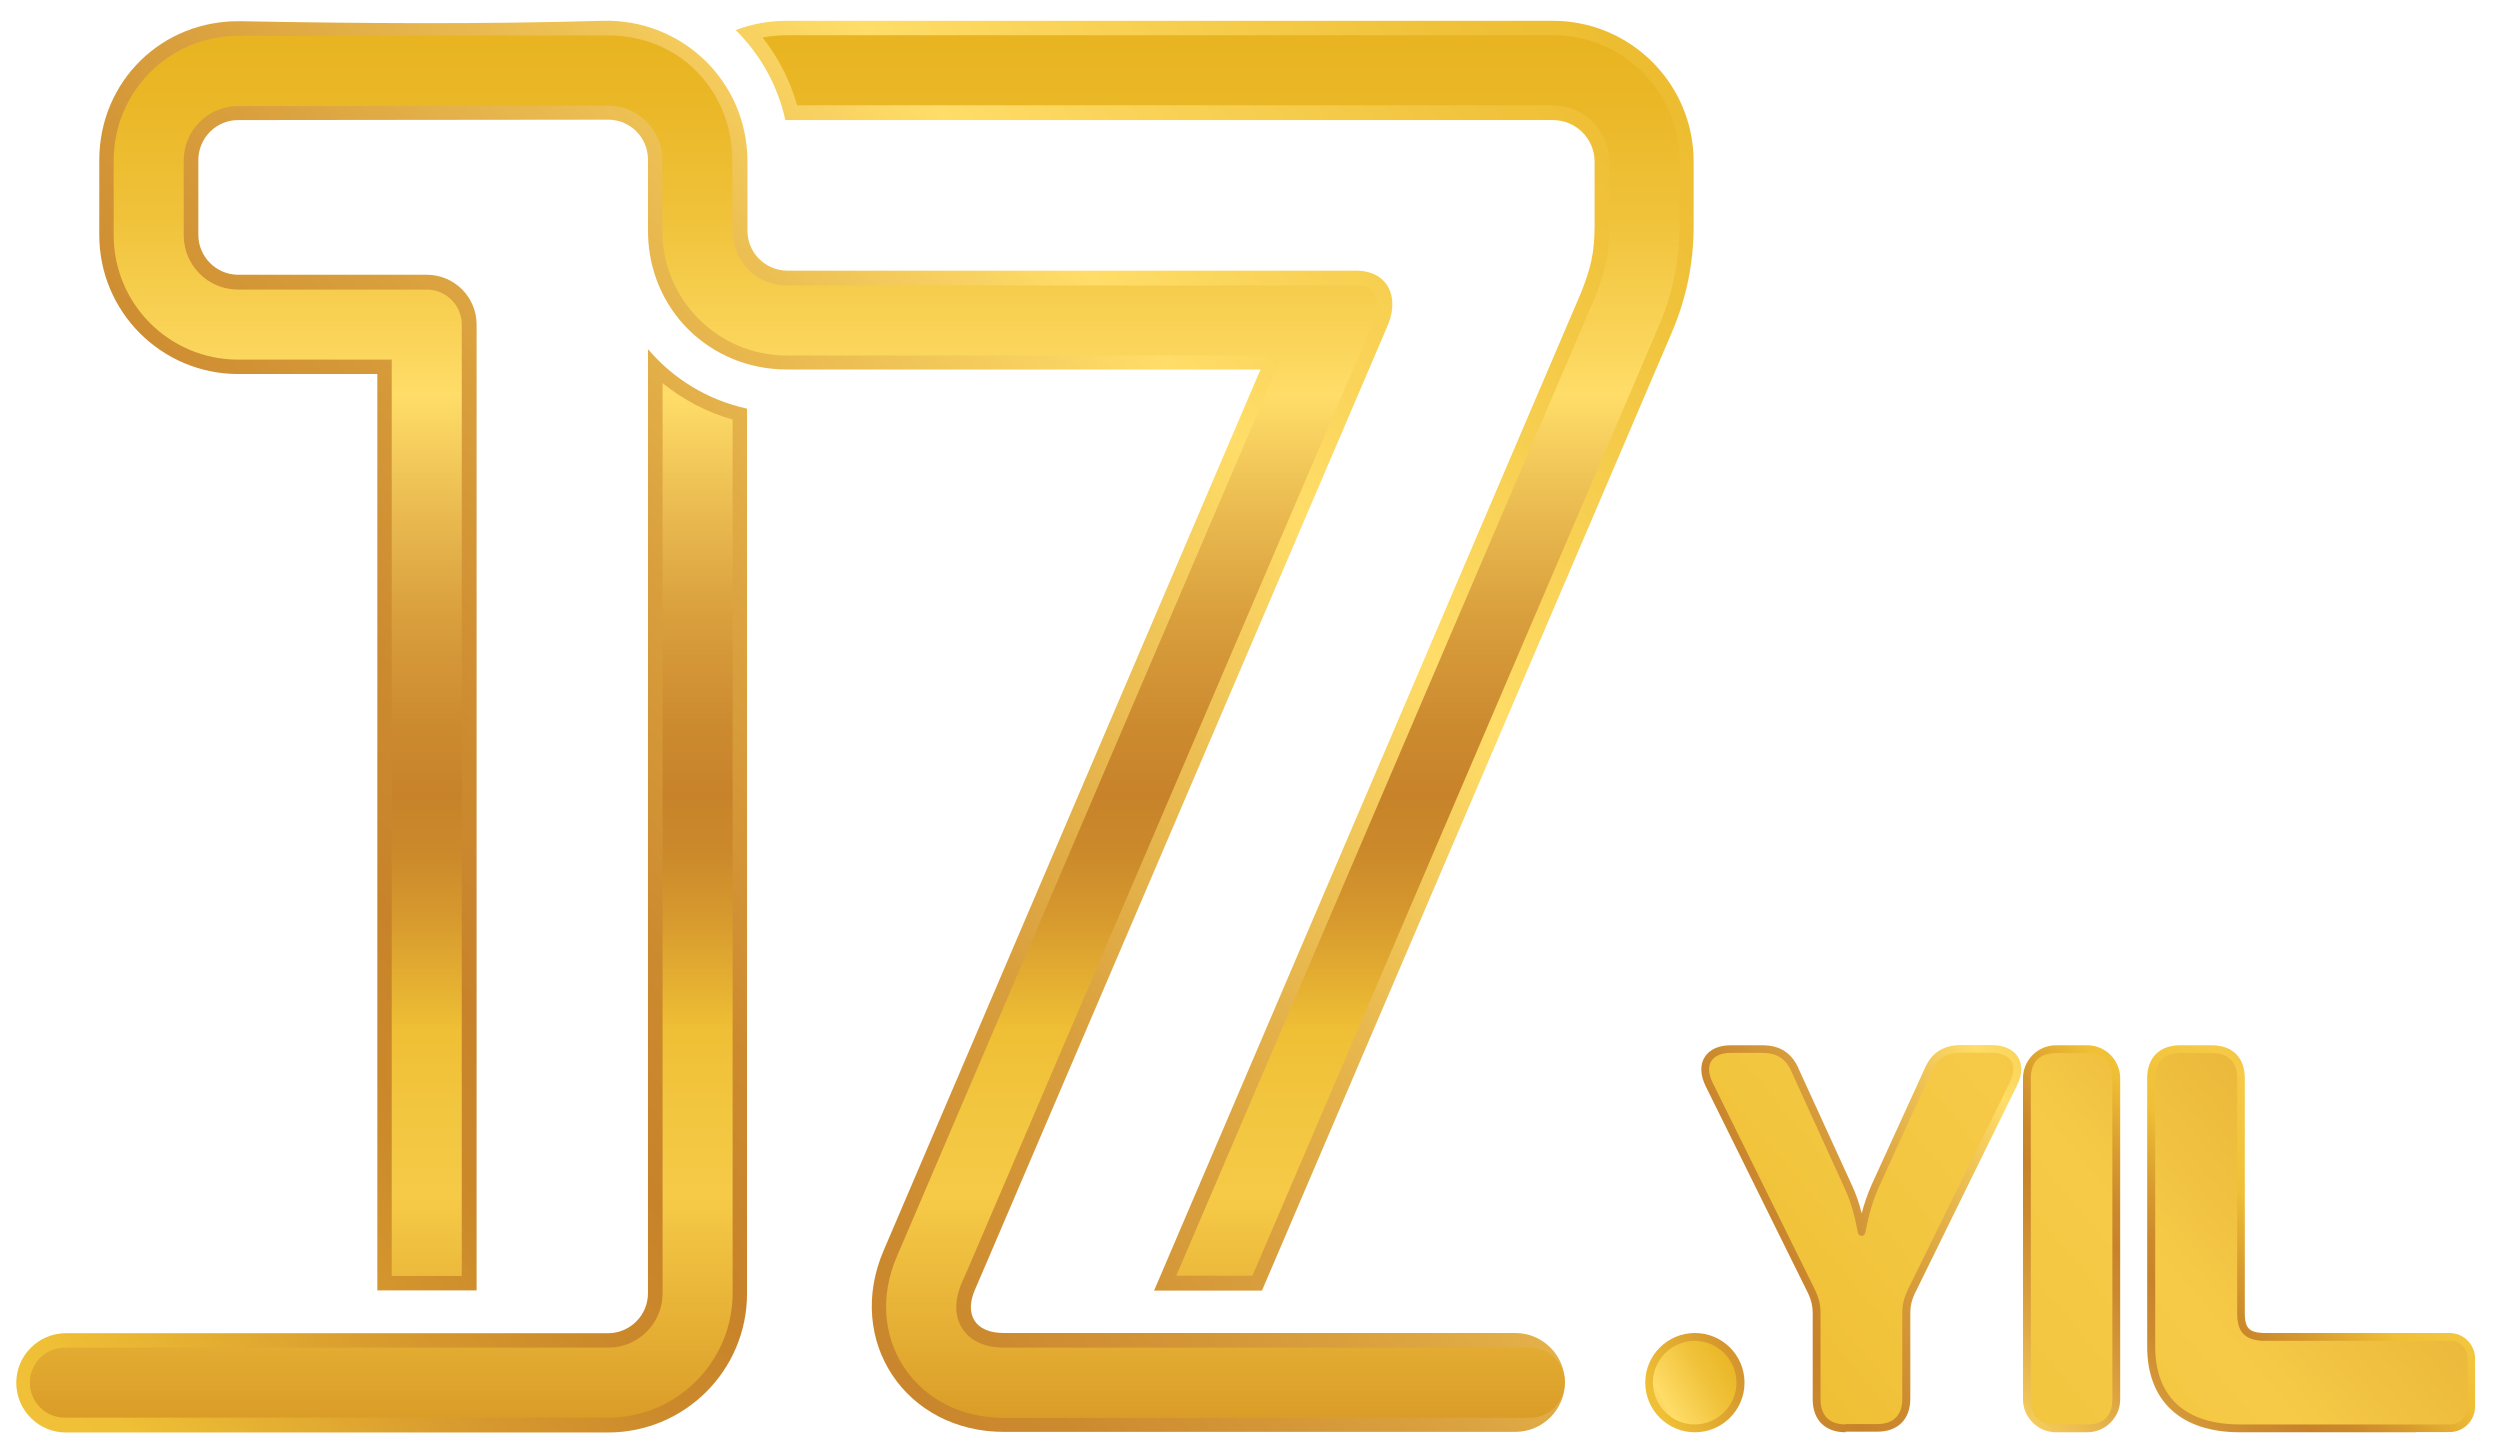 <?xml version="1.0" encoding="UTF-8"?>
<svg id="Layer_1" xmlns="http://www.w3.org/2000/svg" xmlns:xlink="http://www.w3.org/1999/xlink" version="1.1" viewBox="0 0 121.38 70.3">
  <!-- Generator: Adobe Illustrator 29.4.0, SVG Export Plug-In . SVG Version: 2.1.0 Build 49)  -->
  <defs>
    <style>
      .st0 {
        fill: url(#linear-gradient9);
      }

      .st1 {
        fill: url(#linear-gradient6);
      }

      .st2 {
        fill: url(#linear-gradient8);
      }

      .st3 {
        fill: url(#linear-gradient7);
      }

      .st4 {
        fill: url(#linear-gradient13);
      }

      .st5 {
        fill: url(#linear-gradient12);
      }

      .st6 {
        fill: url(#linear-gradient11);
      }

      .st7 {
        fill: url(#linear-gradient10);
      }

      .st8 {
        fill: url(#linear-gradient);
      }

      .st8, .st9, .st10, .st11, .st12, .st13 {
        fill-rule: evenodd;
      }

      .st9 {
        fill: url(#linear-gradient1);
      }

      .st10 {
        fill: url(#linear-gradient2);
      }

      .st11 {
        fill: url(#linear-gradient4);
      }

      .st12 {
        fill: url(#linear-gradient5);
      }

      .st13 {
        fill: url(#linear-gradient3);
      }
    </style>
    <linearGradient id="linear-gradient" x1="-27.17" y1="-28.23" x2="90.8" y2="77.77" gradientTransform="translate(0 71.82) scale(1 -1)" gradientUnits="userSpaceOnUse">
      <stop offset="0" stop-color="#da9d28"/>
      <stop offset=".16" stop-color="#f6ca47"/>
      <stop offset=".23" stop-color="#f2c53e"/>
      <stop offset=".28" stop-color="#efbf35"/>
      <stop offset=".3" stop-color="#e9b633"/>
      <stop offset=".36" stop-color="#d79a2e"/>
      <stop offset=".41" stop-color="#cb892b"/>
      <stop offset=".45" stop-color="#c8832a"/>
      <stop offset=".5" stop-color="#cc8a2f"/>
      <stop offset=".58" stop-color="#d99f3d"/>
      <stop offset=".67" stop-color="#edc054"/>
      <stop offset=".74" stop-color="#ffdd68"/>
      <stop offset=".78" stop-color="#fad459"/>
      <stop offset=".87" stop-color="#f0c23a"/>
      <stop offset=".95" stop-color="#eab727"/>
      <stop offset="1" stop-color="#e8b421"/>
    </linearGradient>
    <linearGradient id="linear-gradient1" x1="-27.93" y1="-25.08" x2="88.26" y2="79.33" gradientTransform="translate(0 71.82) scale(1 -1)" gradientUnits="userSpaceOnUse">
      <stop offset="0" stop-color="#da9d28"/>
      <stop offset=".16" stop-color="#f6ca47"/>
      <stop offset=".23" stop-color="#f2c53e"/>
      <stop offset=".28" stop-color="#efbf35"/>
      <stop offset=".3" stop-color="#e9b633"/>
      <stop offset=".36" stop-color="#d79a2e"/>
      <stop offset=".41" stop-color="#cb892b"/>
      <stop offset=".45" stop-color="#c8832a"/>
      <stop offset=".5" stop-color="#cc8a2f"/>
      <stop offset=".58" stop-color="#d99f3d"/>
      <stop offset=".67" stop-color="#edc054"/>
      <stop offset=".74" stop-color="#ffdd68"/>
      <stop offset=".78" stop-color="#fad459"/>
      <stop offset=".87" stop-color="#f0c23a"/>
      <stop offset=".95" stop-color="#eab727"/>
      <stop offset="1" stop-color="#e8b421"/>
    </linearGradient>
    <linearGradient id="linear-gradient2" x1="-28.71" y1="-26.73" x2="89.45" y2="79.44" gradientTransform="translate(0 71.82) scale(1 -1)" gradientUnits="userSpaceOnUse">
      <stop offset="0" stop-color="#da9d28"/>
      <stop offset=".16" stop-color="#f6ca47"/>
      <stop offset=".23" stop-color="#f2c53e"/>
      <stop offset=".28" stop-color="#efbf35"/>
      <stop offset=".3" stop-color="#e9b633"/>
      <stop offset=".36" stop-color="#d79a2e"/>
      <stop offset=".41" stop-color="#cb892b"/>
      <stop offset=".45" stop-color="#c8832a"/>
      <stop offset=".5" stop-color="#cc8a2f"/>
      <stop offset=".58" stop-color="#d99f3d"/>
      <stop offset=".67" stop-color="#edc054"/>
      <stop offset=".74" stop-color="#ffdd68"/>
      <stop offset=".78" stop-color="#fad459"/>
      <stop offset=".87" stop-color="#f0c23a"/>
      <stop offset=".95" stop-color="#eab727"/>
      <stop offset="1" stop-color="#e8b421"/>
    </linearGradient>
    <linearGradient id="linear-gradient3" x1="59.28" y1="2.99" x2="59.28" y2="70.1" gradientTransform="translate(0 71.82) scale(1 -1)" gradientUnits="userSpaceOnUse">
      <stop offset="0" stop-color="#da9d28"/>
      <stop offset=".16" stop-color="#f6ca47"/>
      <stop offset=".23" stop-color="#f2c53e"/>
      <stop offset=".28" stop-color="#efbf35"/>
      <stop offset=".3" stop-color="#e9b633"/>
      <stop offset=".36" stop-color="#d79a2e"/>
      <stop offset=".41" stop-color="#cb892b"/>
      <stop offset=".45" stop-color="#c8832a"/>
      <stop offset=".5" stop-color="#cc8a2f"/>
      <stop offset=".58" stop-color="#d99f3d"/>
      <stop offset=".67" stop-color="#edc054"/>
      <stop offset=".74" stop-color="#ffdd68"/>
      <stop offset=".78" stop-color="#fad459"/>
      <stop offset=".87" stop-color="#f0c23a"/>
      <stop offset=".95" stop-color="#eab727"/>
      <stop offset="1" stop-color="#e8b421"/>
    </linearGradient>
    <linearGradient id="linear-gradient4" x1="40.75" y1="2.98" x2="40.75" y2="70.1" gradientTransform="translate(0 71.82) scale(1 -1)" gradientUnits="userSpaceOnUse">
      <stop offset="0" stop-color="#da9d28"/>
      <stop offset=".16" stop-color="#f6ca47"/>
      <stop offset=".23" stop-color="#f2c53e"/>
      <stop offset=".28" stop-color="#efbf35"/>
      <stop offset=".3" stop-color="#e9b633"/>
      <stop offset=".36" stop-color="#d79a2e"/>
      <stop offset=".41" stop-color="#cb892b"/>
      <stop offset=".45" stop-color="#c8832a"/>
      <stop offset=".5" stop-color="#cc8a2f"/>
      <stop offset=".58" stop-color="#d99f3d"/>
      <stop offset=".67" stop-color="#edc054"/>
      <stop offset=".74" stop-color="#ffdd68"/>
      <stop offset=".78" stop-color="#fad459"/>
      <stop offset=".87" stop-color="#f0c23a"/>
      <stop offset=".95" stop-color="#eab727"/>
      <stop offset="1" stop-color="#e8b421"/>
    </linearGradient>
    <linearGradient id="linear-gradient5" x1="18.51" y1="2.99" x2="18.51" y2="70.1" gradientTransform="translate(0 71.82) scale(1 -1)" gradientUnits="userSpaceOnUse">
      <stop offset="0" stop-color="#da9d28"/>
      <stop offset=".16" stop-color="#f6ca47"/>
      <stop offset=".23" stop-color="#f2c53e"/>
      <stop offset=".28" stop-color="#efbf35"/>
      <stop offset=".3" stop-color="#e9b633"/>
      <stop offset=".36" stop-color="#d79a2e"/>
      <stop offset=".41" stop-color="#cb892b"/>
      <stop offset=".45" stop-color="#c8832a"/>
      <stop offset=".5" stop-color="#cc8a2f"/>
      <stop offset=".58" stop-color="#d99f3d"/>
      <stop offset=".67" stop-color="#edc054"/>
      <stop offset=".74" stop-color="#ffdd68"/>
      <stop offset=".78" stop-color="#fad459"/>
      <stop offset=".87" stop-color="#f0c23a"/>
      <stop offset=".95" stop-color="#eab727"/>
      <stop offset="1" stop-color="#e8b421"/>
    </linearGradient>
    <linearGradient id="linear-gradient6" x1="68.73" y1="-2.66" x2="110.5" y2="19.99" gradientTransform="translate(0 71.82) scale(1 -1)" gradientUnits="userSpaceOnUse">
      <stop offset="0" stop-color="#da9d28"/>
      <stop offset=".16" stop-color="#f6ca47"/>
      <stop offset=".23" stop-color="#f2c53e"/>
      <stop offset=".28" stop-color="#efbf35"/>
      <stop offset=".3" stop-color="#e9b633"/>
      <stop offset=".36" stop-color="#d79a2e"/>
      <stop offset=".41" stop-color="#cb892b"/>
      <stop offset=".45" stop-color="#c8832a"/>
      <stop offset=".5" stop-color="#cc8a2f"/>
      <stop offset=".58" stop-color="#d99f3d"/>
      <stop offset=".67" stop-color="#edc054"/>
      <stop offset=".74" stop-color="#ffdd68"/>
      <stop offset=".78" stop-color="#fad459"/>
      <stop offset=".87" stop-color="#f0c23a"/>
      <stop offset=".95" stop-color="#eab727"/>
      <stop offset="1" stop-color="#e8b421"/>
    </linearGradient>
    <linearGradient id="linear-gradient7" x1="69.48" y1="-2.72" x2="84.76" y2="6.12" gradientTransform="translate(0 71.82) scale(1 -1)" gradientUnits="userSpaceOnUse">
      <stop offset="0" stop-color="#da9d28"/>
      <stop offset=".16" stop-color="#f6ca47"/>
      <stop offset=".23" stop-color="#f2c53e"/>
      <stop offset=".28" stop-color="#efbf35"/>
      <stop offset=".3" stop-color="#e9b633"/>
      <stop offset=".36" stop-color="#d79a2e"/>
      <stop offset=".41" stop-color="#cb892b"/>
      <stop offset=".45" stop-color="#c8832a"/>
      <stop offset=".5" stop-color="#cc8a2f"/>
      <stop offset=".58" stop-color="#d99f3d"/>
      <stop offset=".67" stop-color="#edc054"/>
      <stop offset=".74" stop-color="#ffdd68"/>
      <stop offset=".78" stop-color="#fad459"/>
      <stop offset=".87" stop-color="#f0c23a"/>
      <stop offset=".95" stop-color="#eab727"/>
      <stop offset="1" stop-color="#e8b421"/>
    </linearGradient>
    <linearGradient id="linear-gradient8" x1="67" y1=".52" x2="108.77" y2="23.17" gradientTransform="translate(0 71.82) scale(1 -1)" gradientUnits="userSpaceOnUse">
      <stop offset="0" stop-color="#da9d28"/>
      <stop offset=".16" stop-color="#f6ca47"/>
      <stop offset=".23" stop-color="#f2c53e"/>
      <stop offset=".28" stop-color="#efbf35"/>
      <stop offset=".3" stop-color="#e9b633"/>
      <stop offset=".36" stop-color="#d79a2e"/>
      <stop offset=".41" stop-color="#cb892b"/>
      <stop offset=".45" stop-color="#c8832a"/>
      <stop offset=".5" stop-color="#cc8a2f"/>
      <stop offset=".58" stop-color="#d99f3d"/>
      <stop offset=".67" stop-color="#edc054"/>
      <stop offset=".74" stop-color="#ffdd68"/>
      <stop offset=".78" stop-color="#fad459"/>
      <stop offset=".87" stop-color="#f0c23a"/>
      <stop offset=".95" stop-color="#eab727"/>
      <stop offset="1" stop-color="#e8b421"/>
    </linearGradient>
    <linearGradient id="linear-gradient9" x1="114.84" y1="34.61" x2="3.91" y2="-58.73" gradientTransform="translate(0 71.82) scale(1 -1)" gradientUnits="userSpaceOnUse">
      <stop offset="0" stop-color="#da9d28"/>
      <stop offset=".16" stop-color="#f6ca47"/>
      <stop offset=".23" stop-color="#f2c53e"/>
      <stop offset=".28" stop-color="#efbf35"/>
      <stop offset=".3" stop-color="#e9b633"/>
      <stop offset=".36" stop-color="#d79a2e"/>
      <stop offset=".41" stop-color="#cb892b"/>
      <stop offset=".45" stop-color="#c8832a"/>
      <stop offset=".5" stop-color="#cc8a2f"/>
      <stop offset=".58" stop-color="#d99f3d"/>
      <stop offset=".67" stop-color="#edc054"/>
      <stop offset=".74" stop-color="#ffdd68"/>
      <stop offset=".78" stop-color="#fad459"/>
      <stop offset=".87" stop-color="#f0c23a"/>
      <stop offset=".95" stop-color="#eab727"/>
      <stop offset="1" stop-color="#e8b421"/>
    </linearGradient>
    <linearGradient id="linear-gradient10" x1="112.45" y1="24.33" x2="87.8" y2="-1.96" gradientTransform="translate(0 71.82) scale(1 -1)" gradientUnits="userSpaceOnUse">
      <stop offset="0" stop-color="#da9d28"/>
      <stop offset=".16" stop-color="#f6ca47"/>
      <stop offset=".23" stop-color="#f2c53e"/>
      <stop offset=".28" stop-color="#efbf35"/>
      <stop offset=".3" stop-color="#e9b633"/>
      <stop offset=".36" stop-color="#d79a2e"/>
      <stop offset=".41" stop-color="#cb892b"/>
      <stop offset=".45" stop-color="#c8832a"/>
      <stop offset=".5" stop-color="#cc8a2f"/>
      <stop offset=".58" stop-color="#d99f3d"/>
      <stop offset=".67" stop-color="#edc054"/>
      <stop offset=".74" stop-color="#ffdd68"/>
      <stop offset=".78" stop-color="#fad459"/>
      <stop offset=".87" stop-color="#f0c23a"/>
      <stop offset=".95" stop-color="#eab727"/>
      <stop offset="1" stop-color="#e8b421"/>
    </linearGradient>
    <linearGradient id="linear-gradient11" x1="120.23" y1="28.2" x2="9.3" y2="-65.13" gradientTransform="translate(0 71.82) scale(1 -1)" gradientUnits="userSpaceOnUse">
      <stop offset="0" stop-color="#da9d28"/>
      <stop offset=".16" stop-color="#f6ca47"/>
      <stop offset=".23" stop-color="#f2c53e"/>
      <stop offset=".28" stop-color="#efbf35"/>
      <stop offset=".3" stop-color="#e9b633"/>
      <stop offset=".36" stop-color="#d79a2e"/>
      <stop offset=".41" stop-color="#cb892b"/>
      <stop offset=".45" stop-color="#c8832a"/>
      <stop offset=".5" stop-color="#cc8a2f"/>
      <stop offset=".58" stop-color="#d99f3d"/>
      <stop offset=".67" stop-color="#edc054"/>
      <stop offset=".74" stop-color="#ffdd68"/>
      <stop offset=".78" stop-color="#fad459"/>
      <stop offset=".87" stop-color="#f0c23a"/>
      <stop offset=".95" stop-color="#eab727"/>
      <stop offset="1" stop-color="#e8b421"/>
    </linearGradient>
    <linearGradient id="linear-gradient12" x1="118.67" y1="18.51" x2="94.02" y2="-7.79" gradientTransform="translate(0 71.82) scale(1 -1)" gradientUnits="userSpaceOnUse">
      <stop offset="0" stop-color="#da9d28"/>
      <stop offset=".16" stop-color="#f6ca47"/>
      <stop offset=".23" stop-color="#f2c53e"/>
      <stop offset=".28" stop-color="#efbf35"/>
      <stop offset=".3" stop-color="#e9b633"/>
      <stop offset=".36" stop-color="#d79a2e"/>
      <stop offset=".41" stop-color="#cb892b"/>
      <stop offset=".45" stop-color="#c8832a"/>
      <stop offset=".5" stop-color="#cc8a2f"/>
      <stop offset=".58" stop-color="#d99f3d"/>
      <stop offset=".67" stop-color="#edc054"/>
      <stop offset=".74" stop-color="#ffdd68"/>
      <stop offset=".78" stop-color="#fad459"/>
      <stop offset=".87" stop-color="#f0c23a"/>
      <stop offset=".95" stop-color="#eab727"/>
      <stop offset="1" stop-color="#e8b421"/>
    </linearGradient>
    <linearGradient id="linear-gradient13" x1="125.08" y1="22.44" x2="14.15" y2="-70.9" gradientTransform="translate(0 71.82) scale(1 -1)" gradientUnits="userSpaceOnUse">
      <stop offset="0" stop-color="#da9d28"/>
      <stop offset=".16" stop-color="#f6ca47"/>
      <stop offset=".23" stop-color="#f2c53e"/>
      <stop offset=".28" stop-color="#efbf35"/>
      <stop offset=".3" stop-color="#e9b633"/>
      <stop offset=".36" stop-color="#d79a2e"/>
      <stop offset=".41" stop-color="#cb892b"/>
      <stop offset=".45" stop-color="#c8832a"/>
      <stop offset=".5" stop-color="#cc8a2f"/>
      <stop offset=".58" stop-color="#d99f3d"/>
      <stop offset=".67" stop-color="#edc054"/>
      <stop offset=".74" stop-color="#ffdd68"/>
      <stop offset=".78" stop-color="#fad459"/>
      <stop offset=".87" stop-color="#f0c23a"/>
      <stop offset=".95" stop-color="#eab727"/>
      <stop offset="1" stop-color="#e8b421"/>
    </linearGradient>
  </defs>
  <g>
    <path class="st8" d="M38.14,5.83h37.26c1.11,0,2.02.9,2.02,2.02v3.11c0,1.3-.19,2.09-.67,3.28l-20.7,48.38-.02.04h5.24l.04-.09,19.86-46.43c.71-1.66,1.06-3.37,1.06-5.18v-3.11c0-3.78-3.06-6.84-6.84-6.84h-37.19c-.88,0-1.72.16-2.48.45h0c1.23,1.22,2.05,2.73,2.41,4.37h0Z"/>
    <path class="st9" d="M31.46,16.93v45.86c0,1.07-.87,1.94-1.94,1.94H3.2c-1.33,0-2.41,1.08-2.41,2.41h0c0,1.33,1.08,2.41,2.41,2.41h26.32c3.73,0,6.75-3.02,6.75-6.75V19.84c-1.93-.42-3.6-1.46-4.82-2.9h.01Z"/>
    <path class="st10" d="M75.98,67.13c0-1.33-1.08-2.41-2.41-2.41h-24.83c-1.43,0-1.91-.92-1.41-2.09l.5-1.16,19.55-45.68c.61-1.46-.08-2.65-1.53-2.65h-27.62c-1.07,0-1.94-.87-1.94-1.94v-3.36c0-3.89-3.18-6.95-7.07-6.83-5.84.17-11.67.13-17.51.02-3.85-.07-6.89,2.92-6.89,6.75v3.63c0,3.73,3.02,6.75,6.75,6.75h6.75v44.49h4.82V15.75c0-1.32-1.08-2.41-2.41-2.41h-9.16c-1.07,0-1.94-.87-1.94-1.94v-3.63c0-1.07.87-1.94,1.93-1.94,5.59,0,12.37-.02,17.97-.02,1.07,0,1.93.87,1.93,1.93v3.45c0,3.82,2.99,6.75,6.75,6.75h22.99l-18.3,42.78c-1.88,4.39,1.07,8.8,5.84,8.8h24.83c1.33,0,2.41-1.08,2.41-2.41h0v.02Z"/>
    <path class="st13" d="M75.4,5.12c1.51,0,2.73,1.22,2.73,2.73v3.11c0,1.47-.24,2.35-.72,3.54l-20.3,47.44h3.7l19.72-46.09c.68-1.58,1.01-3.18,1.01-4.9v-3.11c0-3.38-2.74-6.13-6.13-6.13h-37.19c-.41,0-.81.04-1.2.11.77.97,1.34,2.09,1.68,3.29h36.71,0Z"/>
    <path class="st11" d="M75.98,67.13c0-.94-.76-1.7-1.7-1.7h-25.54c-.91,0-1.62-.32-2.01-.91-.38-.58-.4-1.35-.06-2.17l.5-1.15,19.55-45.68c.21-.51.22-.98.02-1.28-.21-.32-.61-.38-.91-.38h-27.63c-1.46,0-2.64-1.18-2.64-2.64v-3.37c0-3.49-2.6-6.13-6.04-6.13-2.79,0-5.94,0-8.98.01-3.04,0-6.19.01-8.98.01-3.34,0-6.04,2.71-6.04,6.05v3.63c0,3.34,2.71,6.04,6.04,6.04h7.46v44.49h3.4V15.76c0-.94-.76-1.7-1.7-1.7h-9.16c-1.46,0-2.64-1.18-2.64-2.64v-3.63c0-1.46,1.18-2.64,2.64-2.64,2.8,0,5.94,0,8.98-.01,3.04,0,6.19-.01,8.98-.01,1.46,0,2.64,1.18,2.64,2.64v3.45c0,3.34,2.71,6.04,6.04,6.04h24.06l-18.72,43.76c-.8,1.86-.67,3.81.35,5.36,1.03,1.56,2.79,2.46,4.84,2.46h25.54c.94,0,1.7-.76,1.7-1.7h.01Z"/>
    <path class="st12" d="M32.17,62.79c0,1.46-1.18,2.64-2.64,2.64H3.15c-.94,0-1.7.76-1.7,1.7h0c0,.94.76,1.7,1.7,1.7h26.37c3.34,0,6.05-2.71,6.05-6.05V20.37c-1.24-.35-2.4-.96-3.4-1.77v44.18h0Z"/>
  </g>
  <g>
    <path class="st1" d="M82.29,69.54c-1.33,0-2.41-1.08-2.41-2.41s1.08-2.41,2.41-2.41,2.41,1.08,2.41,2.41-1.08,2.41-2.41,2.41Z"/>
    <path class="st3" d="M80.25,67.13c0-1.11.92-2.03,2.03-2.03s2.03.92,2.03,2.03-.92,2.03-2.03,2.03-2.03-.92-2.03-2.03Z"/>
    <path class="st2" d="M89.61,69.54c-1,0-1.6-.6-1.6-1.6v-4.16c0-.37-.06-.62-.21-.96l-4.99-10.09c-.26-.54-.28-1.04-.04-1.41.23-.37.68-.57,1.27-.57h1.53c.86,0,1.44.38,1.77,1.17l2.59,5.66c.19.41.34.85.46,1.33.12-.47.28-.92.46-1.34l2.59-5.67c.32-.77.9-1.16,1.76-1.16h1.5c.6,0,1.05.21,1.28.58.23.38.21.87-.06,1.4l-4.96,10.1c-.15.33-.21.58-.21.95v4.14c0,1-.6,1.6-1.6,1.6h-1.54v.03Z"/>
    <path class="st0" d="M89.61,69.16c-.79,0-1.22-.43-1.22-1.22v-4.16c0-.43-.07-.73-.25-1.12l-4.99-10.1c-.42-.85-.05-1.44.89-1.44h1.53c.71,0,1.15.29,1.42.93l2.59,5.68c.28.61.46,1.26.58,1.9.05.25.06.37.23.37.16,0,.17-.13.22-.37.12-.64.31-1.3.58-1.92l2.58-5.67c.27-.64.71-.93,1.42-.93h1.5c.94,0,1.32.59.89,1.44l-4.97,10.11c-.18.39-.25.69-.25,1.12v4.14c0,.8-.43,1.22-1.22,1.22h-1.54v.02Z"/>
    <path class="st7" d="M99.82,50.75h1.52c.88,0,1.6.72,1.6,1.6v15.59c0,.88-.72,1.6-1.6,1.6h-1.52c-.88,0-1.6-.72-1.6-1.6v-15.59c0-.88.72-1.6,1.6-1.6Z"/>
    <path class="st6" d="M98.6,67.94v-15.59c0-.79.43-1.22,1.22-1.22h1.52c.79,0,1.22.43,1.22,1.22v15.59c0,.8-.43,1.22-1.22,1.22h-1.52c-.79,0-1.22-.43-1.22-1.22Z"/>
    <path class="st5" d="M117.3,69.54h-8.55c-2.86,0-4.5-1.51-4.5-4.15v-13.04c0-1,.6-1.6,1.6-1.6h1.54c1,0,1.6.6,1.6,1.6v11.42c0,.7.21.92.89.95h9.05c.69,0,1.24.56,1.24,1.24v2.33c0,.69-.56,1.24-1.24,1.24h-1.63Z"/>
    <path class="st4" d="M118.93,65.1h-9.06c-.88-.04-1.25-.43-1.25-1.33v-11.42c0-.79-.43-1.22-1.22-1.22h-1.54c-.79,0-1.22.43-1.22,1.22v13.04c0,2.21,1.23,3.77,4.13,3.77h6.46c3.92,0-.46,0,3.71,0,.48,0,.87-.39.87-.87v-2.33c0-.48-.39-.87-.87-.87h-.01Z"/>
  </g>
</svg>